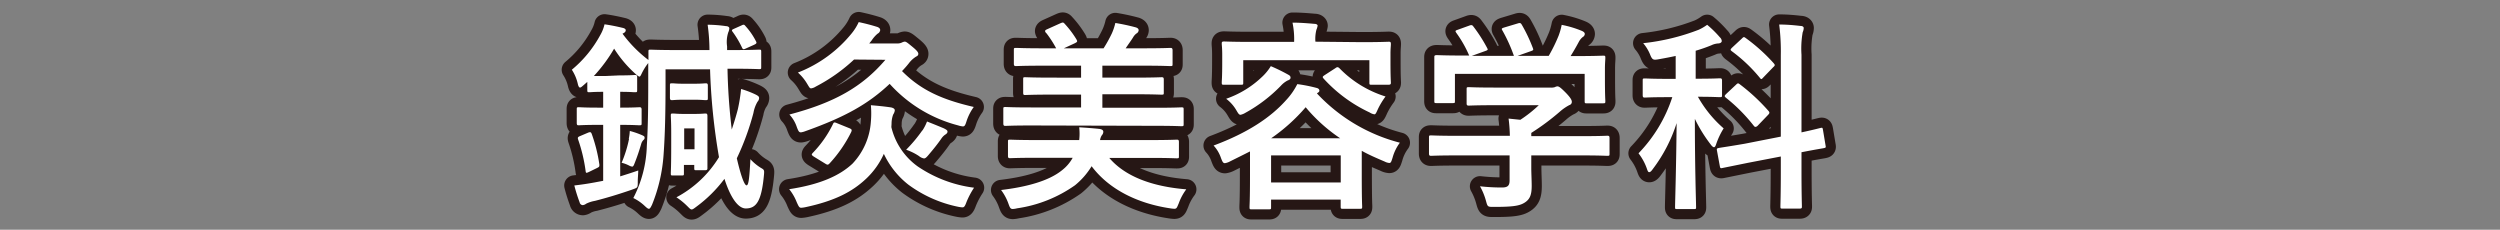 <svg id="レイヤー_1" data-name="レイヤー 1" xmlns="http://www.w3.org/2000/svg" viewBox="0 0 370 34"><rect x="0" y="0" width="370" height="34" fill="#808080" stroke="none"/><defs><style>.cls-1{fill:none;stroke:#261715;stroke-linecap:round;stroke-linejoin:round;stroke-width:3px}.cls-2{fill:#fff}</style></defs><path class="cls-1" d="M91.63 11.16c1.68 0 2.16-.06 2.34-.06s.33 0 .33.33v1.86c0 .33 0 .36-.33.36s-.66-.06-2.18-.06v2.34c2 0 2.67-.06 2.84-.06s.33 0 .33.36v1.95c0 .33 0 .36-.33.36s-.8-.06-2.84-.06v7.62c.77-.24 1.64-.51 2.67-.87 0 .51-.07 1.08-.07 1.62 0 1 0 .9-.89 1.23-2 .69-3.7 1.2-5.46 1.65a4.66 4.66 0 0 0-1.29.42 1 1 0 0 1-.49.21.49.49 0 0 1-.47-.4 23.6 23.6 0 0 1-.79-2.51c1-.12 1.87-.24 3-.45l1.27-.24v-8.28h-.73c-2 0-2.69.06-2.88.06s-.3 0-.3-.36v-1.95c0-.33 0-.36.3-.36s.84.06 2.88.06h.73v-2.34c-1.41 0-1.86.06-2 .06-.32 0-.35 0-.35-.36v-1.17l-.58.51c-.24.21-.38.33-.5.33s-.25-.18-.33-.57a6.39 6.39 0 0 0-.88-2.07 17.35 17.35 0 0 0 4.21-5.13 5.78 5.78 0 0 0 .63-1.59c.89.12 1.88.33 2.63.51.3.06.51.18.51.36s-.11.36-.48.51a18.85 18.85 0 0 0 3.84 3.9v-1.2c0-.3 0-.33.33-.33s1.17.06 4 .06h4.7a27.11 27.11 0 0 0-.27-3.75 19.76 19.76 0 0 1 2.73.21c.27 0 .48.15.48.3a1.48 1.48 0 0 1-.15.6 4.57 4.57 0 0 0-.18 2.1v.54h.72c2.85 0 3.81-.06 4-.06.3 0 .33 0 .33.33V9.9c0 .3 0 .33-.33.33-.15 0-1.11-.06-4-.06h-.66a88.69 88.69 0 0 0 .63 9c.33-1 .63-1.95.9-3a24.55 24.55 0 0 0 .48-3 14 14 0 0 1 2.19.84c.33.18.48.27.48.51a.87.87 0 0 1-.24.54 5 5 0 0 0-.6 1.65 38.31 38.31 0 0 1-2.46 6.72c.63 2.73 1.14 4 1.44 4s.42-1 .57-3.87a7.23 7.23 0 0 0 1.56 1.29c.48.27.51.33.45 1-.36 4-1.17 5-2.7 5-1 0-2.16-1.29-3.15-4.38a19.92 19.92 0 0 1-4.14 4.11c-.36.27-.54.42-.72.42s-.33-.19-.69-.54a9.91 9.91 0 0 0-1.56-1.26 16.3 16.3 0 0 0 6.3-5.94 92.3 92.3 0 0 1-1.32-13H98.5v2.07c0 4.32-.08 7.68-.29 10.56a24 24 0 0 1-1.71 7.41c-.19.39-.31.6-.46.6s-.33-.15-.62-.42a6.7 6.7 0 0 0-1.69-1.17 17.88 17.88 0 0 0 2-7.71c.17-2.79.21-5.61.21-9.27v-3a8.32 8.32 0 0 0-1 1.62c-.13.27-.21.39-.3.39s-.31-.15-.64-.45a17.84 17.84 0 0 1-3.11-3.69 22.68 22.68 0 0 1-3 4.05h1.71ZM87 19.65c.37-.15.46-.12.58.18a23.28 23.28 0 0 1 1.13 4.53c0 .3 0 .33-.36.51l-1.17.57c-.44.21-.47.18-.51-.15a23.67 23.67 0 0 0-1.1-4.62c-.1-.3-.07-.39.3-.54Zm6.06.9a7.84 7.84 0 0 0 .15-1.17 12.37 12.37 0 0 1 1.89.66c.24.12.3.18.3.33a.36.36 0 0 1-.15.33 1.33 1.33 0 0 0-.36.63c-.24.81-.54 1.77-1 2.91-.11.3-.21.42-.32.42a1.29 1.29 0 0 1-.45-.15 4.77 4.77 0 0 0-1.12-.42 18 18 0 0 0 1.1-3.54Zm9.81-8.16c1 0 1.38-.06 1.56-.06s.33 0 .33.33v1.8c0 .33 0 .36-.33.36s-.6-.06-1.56-.06h-1.86c-.93 0-1.35.06-1.53.06s-.33 0-.33-.36v-1.8c0-.3 0-.33.33-.33s.6.06 1.53.06Zm-.12 4.47c1.14 0 1.44-.06 1.62-.06s.33 0 .33.36v7.7c0 .18 0 .33-.33.33h-1.29c-.3 0-.33 0-.33-.33v-.45h-1.53v1.23c0 .3 0 .33-.33.33h-1.28c-.3 0-.33 0-.33-.33s.06-.84.06-4.23v-1.73c0-1.65-.06-2.34-.06-2.52 0-.33 0-.36.33-.36s.51.06 1.65.06ZM101.26 19v3.09h1.53V19Zm8.49-15.24c.3-.15.39-.15.6.12a10.1 10.1 0 0 1 1.53 2.22c.15.27.09.36-.3.54l-1.2.54c-.33.15-.42.18-.57-.15a13.85 13.85 0 0 0-1.35-2.28c-.21-.27-.18-.33.15-.48ZM131.92 18.81a10 10 0 0 0 3.9 5.82 19.06 19.06 0 0 0 8.34 3.15 12.2 12.2 0 0 0-1.11 2.1c-.21.57-.33.81-.6.81a4.48 4.48 0 0 1-.66-.09 18.71 18.71 0 0 1-7.35-3.27 12.59 12.59 0 0 1-3.63-4.56 11.47 11.47 0 0 1-2.6 3.66c-2.11 2-4.75 3.32-9 4.23a4.42 4.42 0 0 1-.63.09c-.3 0-.38-.21-.66-.81A7.22 7.22 0 0 0 116.8 28c4.57-.69 7.47-2 9.37-3.78a10 10 0 0 0 2.72-6.22 14 14 0 0 0 0-2.43c1.05.09 2 .18 3 .33.36.09.54.21.54.45a1.4 1.4 0 0 1-.24.6 3.92 3.92 0 0 0-.24 1.38Zm-5.52-10a25.17 25.17 0 0 1-5.66 4 1.69 1.69 0 0 1-.7.27c-.21 0-.29-.21-.59-.69a6.89 6.89 0 0 0-1.36-1.65 19.21 19.21 0 0 0 8-5.85 7.72 7.72 0 0 0 1-1.62c1.11.24 1.89.45 2.76.72.3.12.42.27.42.48a.69.69 0 0 1-.38.51 4.62 4.62 0 0 0-.88 1l-.36.45h4.11a1.48 1.48 0 0 0 .75-.15 1.14 1.14 0 0 1 .39-.12c.21 0 .42.18 1.08.72s.93.84.93 1.08-.15.33-.33.42a4 4 0 0 0-1.08 1c-.33.42-.66.78-1 1.14 2.79 2.82 5.94 4.23 10.62 5.31a7.51 7.51 0 0 0-1.08 2.13c-.18.57-.27.75-.54.75a3.21 3.21 0 0 1-.69-.15 20.6 20.6 0 0 1-10.14-6.15c-3.18 3-6.63 4.92-12.47 7a3 3 0 0 1-.66.18c-.28 0-.37-.15-.61-.78a5 5 0 0 0-1.1-1.86c6.71-1.77 10.8-4.11 14.21-8.1ZM125.77 19c.31.15.33.24.21.54a19.7 19.7 0 0 1-3.15 4.59c-.27.3-.36.3-.69.09l-1.71-1.05c-.35-.24-.35-.3-.14-.54a16.5 16.5 0 0 0 3-4.29c.12-.27.21-.27.63-.09Zm10.74.33a7 7 0 0 0 .69-1.35c.9.36 1.65.66 2.46 1 .48.24.57.33.57.51s-.15.33-.36.45a2.2 2.2 0 0 0-.57.6c-.54.78-1.17 1.56-1.86 2.37-.3.36-.48.54-.69.54a1.6 1.6 0 0 1-.75-.36 8.49 8.49 0 0 0-1.89-.93 21.76 21.76 0 0 0 2.4-2.87ZM164.17 23.37c2.28 2.67 6.18 4.23 11.4 4.65a7.91 7.91 0 0 0-1.11 2.06c-.27.63-.3.82-.66.82a5 5 0 0 1-.63-.07c-4.74-.71-9-2.75-11.61-6.23a11 11 0 0 1-2.46 2.82 19.74 19.74 0 0 1-8.57 3.41 3.06 3.06 0 0 1-.63.1c-.36 0-.43-.18-.66-.81a7.65 7.65 0 0 0-1.08-2c3.8-.45 7.07-1.35 9-2.91a6 6 0 0 0 1.6-1.86h-5.32c-2.78 0-3.74.06-3.93.06s-.33 0-.33-.33V21c0-.3 0-.33.33-.33s1.15.06 3.93.06h6.28a8.1 8.1 0 0 0 0-1.89c1 .06 2.16.15 3 .24.36.06.57.18.57.42a.75.75 0 0 1-.21.51 1.75 1.75 0 0 0-.27.72h7.44c2.76 0 3.72-.06 3.9-.06s.33 0 .33.33v2.1c0 .3 0 .33-.33.33s-1.14-.06-3.9-.06Zm-11.6-4.8c-2.67 0-3.57.06-3.75.06s-.33 0-.33-.36v-2.1c0-.3 0-.33.33-.33s1.08.06 3.75.06H160V14h-4.16c-2.91 0-3.94.06-4.12.06s-.29 0-.29-.33v-1.97c0-.3 0-.33.29-.33s1.21.06 4.12.06H160V9.72h-5.57c-2.92 0-3.88.06-4.05.06s-.33 0-.33-.33v-2c0-.33 0-.36.33-.36s1.13.06 4.05.06h1.88a15.72 15.72 0 0 0-1.43-2.22.55.55 0 0 1-.21-.33c0-.09.09-.18.3-.27l2-.9c.37-.15.42-.12.63.12a14.41 14.41 0 0 1 1.68 2.22c.21.36.21.42-.21.63l-1.62.75h5.88a19.94 19.94 0 0 0 1.23-2.22 8.24 8.24 0 0 0 .51-1.53 30.55 30.55 0 0 1 3.06.66c.24.09.39.21.39.42a.6.6 0 0 1-.33.48 1.94 1.94 0 0 0-.51.6c-.3.48-.69 1-1.08 1.59h2.61c2.88 0 3.84-.06 4-.06s.33 0 .33.36v2c0 .3 0 .33-.33.33s-1.14-.06-4-.06h-6.06v1.77h4.65c2.91 0 3.93-.06 4.11-.06s.33 0 .33.33v1.92c0 .3 0 .33-.33.33s-1.2-.06-4.11-.06h-4.65v2h7.92c2.67 0 3.57-.06 3.75-.06.33 0 .36 0 .36.33v2.1c0 .33 0 .36-.36.36-.18 0-1.08-.06-3.75-.06ZM185 22.41c-1 .51-2 1-3 1.5a2.28 2.28 0 0 1-.71.24c-.28 0-.37-.21-.58-.75a5.1 5.1 0 0 0-1.1-1.86c5-1.86 8.45-4.14 10.76-6.75a10 10 0 0 0 1.63-2.34 22.23 22.23 0 0 1 2.88.57c.24.06.39.21.39.39s-.12.24-.3.36l-.06.06a25.56 25.56 0 0 0 12.27 7.29 6.66 6.66 0 0 0-1.08 2.22c-.18.57-.24.78-.48.78a1.83 1.83 0 0 1-.69-.21c-1.2-.51-2.34-1-3.39-1.59v3.48c0 3.87.06 4.59.06 4.74 0 .33 0 .36-.33.36h-2.49c-.33 0-.36 0-.36-.36v-1h-10.3v1.1c0 .31 0 .34-.33.34h-2.53c-.3 0-.33 0-.33-.34s.07-.89.07-4.76Zm16.52-16.17c2.79 0 3.78-.06 4-.06s.33 0 .33.33-.06.66-.06 1.41v1.17c0 2.49.06 2.94.06 3.12s0 .33-.33.33H203c-.3 0-.33 0-.33-.33v-3.3H184v3.3c0 .3 0 .33-.33.33h-2.52c-.29 0-.33 0-.33-.33s.07-.63.07-3.12v-1c0-1-.07-1.41-.07-1.62s0-.33.33-.33 1.21.06 4 .06h6.38a12 12 0 0 0-.24-2.85c1.12 0 2.22.09 3.24.18.33 0 .48.15.48.27a2.68 2.68 0 0 1-.18.6 5.49 5.49 0 0 0-.15 1.77v0Zm-10.83 4.83c.27.15.31.27.31.45s-.21.33-.43.39a3.6 3.6 0 0 0-1 .78 22.28 22.28 0 0 1-5.24 4 2.36 2.36 0 0 1-.73.3c-.23 0-.35-.21-.65-.72a5.72 5.72 0 0 0-1.48-1.65 14.59 14.59 0 0 0 5.34-3.27 7.44 7.44 0 0 0 1.27-1.56 26.7 26.7 0 0 1 2.61 1.28ZM188.12 27h10.31v-4h-10.31Zm10.22-6.54a24.06 24.06 0 0 1-5.1-4.59 26.76 26.76 0 0 1-5.1 4.59Zm-.69-10.38c.24-.18.36-.18.57 0a16.22 16.22 0 0 0 6.84 4.2 11.31 11.31 0 0 0-1.14 1.89c-.24.54-.33.75-.51.75a1.71 1.71 0 0 1-.69-.27 21.54 21.54 0 0 1-6.81-5c-.21-.24-.21-.3.15-.54ZM215.57 23c-2.67 0-3.57.06-3.75.06s-.33 0-.33-.33v-2.36c0-.3 0-.33.33-.33s1.08.06 3.75.06h7.89a24 24 0 0 0-.19-2.55l1.74.18a18.77 18.77 0 0 0 2.73-2.16h-6.48c-2.76 0-3.72.06-3.87.06s-.33 0-.33-.3v-2.1c0-.3 0-.33.33-.33s1.11.06 3.87.06h8.13a1.88 1.88 0 0 0 .72-.06 1 1 0 0 1 .39-.12c.24 0 .54.24 1.29 1 .6.63.84 1 .84 1.29a.48.48 0 0 1-.36.48 7.18 7.18 0 0 0-1.44 1 35.54 35.54 0 0 1-4.2 3.12v.48h7.5c2.67 0 3.57-.06 3.75-.06s.33 0 .33.33v2.31c0 .3 0 .33-.33.33s-1.08-.06-3.75-.06h-7.5v1.9c0 .72.06 1.83.06 2.61 0 1.28-.24 1.95-1 2.45s-1.71.66-4.59.66c-.93 0-.93 0-1.17-.87a9.56 9.56 0 0 0-.89-2.18 28.91 28.91 0 0 0 3.21.18c.83 0 1.17-.21 1.17-1.05V23Zm1.85-19.2c.39-.15.49-.09.66.15a22.55 22.55 0 0 1 2 3.12c.16.3.16.33-.26.48l-2 .72h6.24a23.22 23.22 0 0 0-1.7-3.75c-.19-.3-.09-.33.26-.45l2-.6c.36-.12.45-.06.6.18a23.42 23.42 0 0 1 1.65 3.48c.09.27.09.3-.33.45l-1.95.69h4.62a23.71 23.71 0 0 0 1.47-3 9.94 9.94 0 0 0 .45-1.59 15.07 15.07 0 0 1 3 .9c.27.12.42.27.42.45a.56.56 0 0 1-.3.45 2.26 2.26 0 0 0-.57.69c-.42.78-.78 1.41-1.23 2.13h.78c2.79 0 3.78-.06 4-.06.33 0 .36 0 .36.33s-.06.75-.06 1.62v1.38c0 2.7.06 3.18.06 3.36 0 .33 0 .36-.36.36h-2.37c-.3 0-.33 0-.33-.36v-4h-19.2v4c0 .3 0 .33-.33.33h-2.36c-.33 0-.36 0-.36-.33V8.49c0-.21 0-.33.36-.33s1.17.06 4 .06h.8a17.41 17.41 0 0 0-1.91-3.36c-.18-.27-.16-.33.2-.45ZM248 8.28c-.82.18-1.62.33-2.46.48s-1 .15-1.35-.75a6.19 6.19 0 0 0-1-1.62 32.08 32.08 0 0 0 8.25-2 7.26 7.26 0 0 0 1.22-.72 15.89 15.89 0 0 1 1.89 1.86.78.78 0 0 1 .27.54c0 .21-.24.36-.54.36a2.77 2.77 0 0 0-1 .27 23.33 23.33 0 0 1-2.32.81v4.14h.28c2.33 0 3.11-.06 3.29-.06s.33 0 .33.33v2.13c0 .3 0 .33-.33.33s-1-.06-3.24-.06A17.52 17.52 0 0 0 255.1 19a11.05 11.05 0 0 0-1.1 2.31c-.1.33-.21.48-.33.48s-.31-.15-.52-.45a21.19 21.19 0 0 1-2.31-3.75c0 7.35.18 12.39.18 13.05 0 .27 0 .3-.33.3h-2.45c-.31 0-.33 0-.33-.3 0-.64.17-5.7.23-12.42a22.49 22.49 0 0 1-3.51 6.78c-.21.3-.38.48-.54.48s-.23-.15-.35-.51a8 8 0 0 0-1.24-2.28 21.45 21.45 0 0 0 5-8.31h-.75c-2.34 0-3.12.06-3.3.06s-.33 0-.33-.33v-2.17c0-.3 0-.33.33-.33s1 .06 3.3.06H248Zm15.56 11.94V8.16a31.63 31.63 0 0 0-.24-4.53c1.11 0 2.13.09 3.15.21.33 0 .48.15.48.3a1.61 1.61 0 0 1-.15.63 13.78 13.78 0 0 0-.18 3.33v11.49c1.83-.39 2.58-.6 2.85-.66s.27 0 .33.3l.39 2.34c.06.27 0 .3-.3.36s-1.11.18-3.27.6v2.79c0 3.36.06 5 .06 5.22s0 .33-.33.33h-2.55c-.27 0-.3 0-.3-.33s.06-1.83.06-5.19v-2.19l-4.83.93-3.84.78c-.27.06-.3 0-.36-.3l-.42-2.28c-.06-.3 0-.33.27-.39s1.23-.18 3.84-.63Zm-6.63-7.68c.27-.27.33-.24.57-.06a28.59 28.59 0 0 1 4.23 3.93c.21.24.18.36-.09.63l-1.47 1.53a.61.61 0 0 1-.33.21c-.09 0-.15 0-.27-.15a24.77 24.77 0 0 0-4.14-4.17c-.24-.21-.24-.27.06-.57Zm.87-6.84c.24-.24.3-.27.54-.09a26.34 26.34 0 0 1 4.17 3.75c.09.12.15.18.15.27s-.06.18-.21.3l-1.45 1.5c-.3.33-.33.36-.54.09a22.9 22.9 0 0 0-4.14-3.93c-.27-.21-.24-.27.06-.57Z"/><path class="cls-2" d="M91.63 11.16c1.68 0 2.16-.06 2.34-.06s.33 0 .33.33v1.86c0 .33 0 .36-.33.36s-.66-.06-2.18-.06v2.34c2 0 2.67-.06 2.84-.06s.33 0 .33.36v1.95c0 .33 0 .36-.33.36s-.8-.06-2.84-.06v7.62c.77-.24 1.64-.51 2.67-.87 0 .51-.07 1.08-.07 1.62 0 1 0 .9-.89 1.23-2 .69-3.7 1.2-5.46 1.65a4.66 4.66 0 0 0-1.29.42 1 1 0 0 1-.49.21.49.49 0 0 1-.47-.4 23.6 23.6 0 0 1-.79-2.51c1-.12 1.87-.24 3-.45l1.27-.24v-8.28h-.73c-2 0-2.69.06-2.88.06s-.3 0-.3-.36v-1.95c0-.33 0-.36.3-.36s.84.06 2.88.06h.73v-2.34c-1.41 0-1.86.06-2 .06-.32 0-.35 0-.35-.36v-1.17l-.58.51c-.24.21-.38.33-.5.33s-.25-.18-.33-.57a6.39 6.39 0 0 0-.88-2.07 17.35 17.35 0 0 0 4.21-5.13 5.78 5.78 0 0 0 .63-1.59c.89.12 1.88.33 2.63.51.3.06.51.18.51.36s-.11.36-.48.51a18.85 18.85 0 0 0 3.84 3.9v-1.2c0-.3 0-.33.33-.33s1.17.06 4 .06h4.7a27.11 27.11 0 0 0-.27-3.75 19.76 19.76 0 0 1 2.73.21c.27 0 .48.15.48.3a1.48 1.48 0 0 1-.15.6 4.57 4.57 0 0 0-.18 2.1v.54h.72c2.85 0 3.81-.06 4-.06.3 0 .33 0 .33.33V9.9c0 .3 0 .33-.33.33-.15 0-1.11-.06-4-.06h-.66a88.69 88.69 0 0 0 .63 9c.33-1 .63-1.95.9-3a24.55 24.55 0 0 0 .48-3 14 14 0 0 1 2.19.84c.33.18.48.27.48.51a.87.87 0 0 1-.24.54 5 5 0 0 0-.6 1.65 38.31 38.31 0 0 1-2.46 6.72c.63 2.73 1.14 4 1.44 4s.42-1 .57-3.87a7.23 7.23 0 0 0 1.56 1.29c.48.27.51.33.45 1-.36 4-1.17 5-2.7 5-1 0-2.16-1.29-3.15-4.38a19.92 19.92 0 0 1-4.14 4.11c-.36.27-.54.42-.72.42s-.33-.19-.69-.54a9.91 9.91 0 0 0-1.56-1.26 16.3 16.3 0 0 0 6.3-5.94 92.3 92.3 0 0 1-1.32-13H98.5v2.07c0 4.32-.08 7.68-.29 10.56a24 24 0 0 1-1.71 7.41c-.19.39-.31.6-.46.6s-.33-.15-.62-.42a6.7 6.7 0 0 0-1.69-1.17 17.88 17.88 0 0 0 2-7.71c.17-2.79.21-5.61.21-9.27v-3a8.32 8.32 0 0 0-1 1.62c-.13.27-.21.39-.3.39s-.31-.15-.64-.45a17.84 17.84 0 0 1-3.11-3.69 22.68 22.68 0 0 1-3 4.05h1.71ZM87 19.65c.37-.15.46-.12.58.18a23.28 23.28 0 0 1 1.13 4.53c0 .3 0 .33-.36.51l-1.17.57c-.44.21-.47.18-.51-.15a23.67 23.67 0 0 0-1.1-4.62c-.1-.3-.07-.39.3-.54Zm6.06.9a7.84 7.84 0 0 0 .15-1.17 12.37 12.37 0 0 1 1.89.66c.24.12.3.18.3.33a.36.36 0 0 1-.15.33 1.33 1.33 0 0 0-.36.63c-.24.81-.54 1.77-1 2.91-.11.3-.21.42-.32.42a1.29 1.29 0 0 1-.45-.15 4.77 4.77 0 0 0-1.12-.42 18 18 0 0 0 1.1-3.54Zm9.81-8.16c1 0 1.38-.06 1.56-.06s.33 0 .33.33v1.8c0 .33 0 .36-.33.36s-.6-.06-1.56-.06h-1.86c-.93 0-1.35.06-1.53.06s-.33 0-.33-.36v-1.8c0-.3 0-.33.33-.33s.6.06 1.53.06Zm-.12 4.47c1.14 0 1.44-.06 1.62-.06s.33 0 .33.36v7.7c0 .18 0 .33-.33.33h-1.29c-.3 0-.33 0-.33-.33v-.45h-1.53v1.23c0 .3 0 .33-.33.33h-1.28c-.3 0-.33 0-.33-.33s.06-.84.06-4.23v-1.73c0-1.65-.06-2.34-.06-2.52 0-.33 0-.36.33-.36s.51.06 1.65.06ZM101.26 19v3.09h1.53V19Zm8.49-15.24c.3-.15.39-.15.6.12a10.1 10.1 0 0 1 1.53 2.22c.15.27.09.36-.3.54l-1.2.54c-.33.15-.42.18-.57-.15a13.85 13.85 0 0 0-1.35-2.28c-.21-.27-.18-.33.15-.48ZM131.92 18.81a10 10 0 0 0 3.9 5.82 19.06 19.06 0 0 0 8.34 3.15 12.2 12.2 0 0 0-1.11 2.1c-.21.57-.33.81-.6.81a4.48 4.48 0 0 1-.66-.09 18.71 18.71 0 0 1-7.35-3.27 12.59 12.59 0 0 1-3.63-4.56 11.47 11.47 0 0 1-2.6 3.66c-2.11 2-4.75 3.32-9 4.23a4.42 4.42 0 0 1-.63.09c-.3 0-.38-.21-.66-.81A7.22 7.22 0 0 0 116.8 28c4.57-.69 7.47-2 9.37-3.78a10 10 0 0 0 2.72-6.22 14 14 0 0 0 0-2.43c1.05.09 2 .18 3 .33.36.09.54.21.54.45a1.4 1.4 0 0 1-.24.6 3.92 3.92 0 0 0-.24 1.38Zm-5.52-10a25.17 25.17 0 0 1-5.66 4 1.69 1.69 0 0 1-.7.27c-.21 0-.29-.21-.59-.69a6.89 6.89 0 0 0-1.36-1.65 19.21 19.21 0 0 0 8-5.85 7.72 7.72 0 0 0 1-1.62c1.11.24 1.89.45 2.76.72.3.12.42.27.42.48a.69.69 0 0 1-.38.51 4.62 4.62 0 0 0-.88 1l-.36.45h4.11a1.48 1.48 0 0 0 .75-.15 1.14 1.14 0 0 1 .39-.12c.21 0 .42.18 1.08.72s.93.84.93 1.08-.15.33-.33.42a4 4 0 0 0-1.08 1c-.33.42-.66.78-1 1.14 2.79 2.82 5.94 4.23 10.62 5.31a7.51 7.51 0 0 0-1.08 2.13c-.18.57-.27.75-.54.75a3.21 3.21 0 0 1-.69-.15 20.6 20.6 0 0 1-10.14-6.15c-3.18 3-6.63 4.92-12.47 7a3 3 0 0 1-.66.18c-.28 0-.37-.15-.61-.78a5 5 0 0 0-1.1-1.86c6.71-1.77 10.8-4.11 14.21-8.1ZM125.77 19c.31.15.33.24.21.54a19.7 19.7 0 0 1-3.15 4.59c-.27.3-.36.3-.69.09l-1.71-1.05c-.35-.24-.35-.3-.14-.54a16.5 16.5 0 0 0 3-4.29c.12-.27.21-.27.63-.09Zm10.74.33a7 7 0 0 0 .69-1.35c.9.36 1.65.66 2.46 1 .48.24.57.33.57.51s-.15.33-.36.45a2.2 2.2 0 0 0-.57.6c-.54.78-1.17 1.56-1.86 2.37-.3.36-.48.54-.69.54a1.6 1.6 0 0 1-.75-.36 8.49 8.49 0 0 0-1.89-.93 21.76 21.76 0 0 0 2.4-2.87ZM164.17 23.37c2.28 2.67 6.18 4.23 11.4 4.65a7.91 7.91 0 0 0-1.11 2.06c-.27.63-.3.82-.66.82a5 5 0 0 1-.63-.07c-4.74-.71-9-2.75-11.61-6.23a11 11 0 0 1-2.46 2.82 19.74 19.74 0 0 1-8.57 3.41 3.06 3.06 0 0 1-.63.1c-.36 0-.43-.18-.66-.81a7.65 7.65 0 0 0-1.08-2c3.8-.45 7.07-1.35 9-2.91a6 6 0 0 0 1.6-1.86h-5.32c-2.78 0-3.74.06-3.93.06s-.33 0-.33-.33V21c0-.3 0-.33.33-.33s1.15.06 3.93.06h6.28a8.1 8.1 0 0 0 0-1.89c1 .06 2.16.15 3 .24.36.06.57.18.57.42a.75.75 0 0 1-.21.51 1.75 1.75 0 0 0-.27.72h7.44c2.76 0 3.72-.06 3.9-.06s.33 0 .33.33v2.1c0 .3 0 .33-.33.33s-1.14-.06-3.9-.06Zm-11.6-4.8c-2.67 0-3.57.06-3.75.06s-.33 0-.33-.36v-2.1c0-.3 0-.33.33-.33s1.08.06 3.75.06H160V14h-4.16c-2.91 0-3.94.06-4.12.06s-.29 0-.29-.33v-1.97c0-.3 0-.33.29-.33s1.21.06 4.12.06H160V9.72h-5.57c-2.92 0-3.88.06-4.05.06s-.33 0-.33-.33v-2c0-.33 0-.36.33-.36s1.13.06 4.05.06h1.88a15.72 15.72 0 0 0-1.43-2.22.55.55 0 0 1-.21-.33c0-.09.09-.18.3-.27l2-.9c.37-.15.42-.12.63.12a14.41 14.41 0 0 1 1.68 2.22c.21.36.21.42-.21.63l-1.62.75h5.88a19.94 19.94 0 0 0 1.23-2.22 8.24 8.24 0 0 0 .51-1.53 30.55 30.55 0 0 1 3.06.66c.24.09.39.21.39.42a.6.6 0 0 1-.33.48 1.94 1.94 0 0 0-.51.6c-.3.48-.69 1-1.08 1.59h2.61c2.88 0 3.84-.06 4-.06s.33 0 .33.36v2c0 .3 0 .33-.33.33s-1.14-.06-4-.06h-6.06v1.77h4.65c2.91 0 3.93-.06 4.11-.06s.33 0 .33.33v1.92c0 .3 0 .33-.33.33s-1.2-.06-4.11-.06h-4.65v2h7.92c2.67 0 3.57-.06 3.75-.06.33 0 .36 0 .36.33v2.1c0 .33 0 .36-.36.36-.18 0-1.08-.06-3.75-.06ZM185 22.41c-1 .51-2 1-3 1.5a2.28 2.28 0 0 1-.71.24c-.28 0-.37-.21-.58-.75a5.1 5.1 0 0 0-1.1-1.86c5-1.86 8.45-4.14 10.76-6.75a10 10 0 0 0 1.63-2.34 22.23 22.23 0 0 1 2.88.57c.24.06.39.21.39.39s-.12.24-.3.36l-.06.06a25.56 25.56 0 0 0 12.27 7.29 6.66 6.66 0 0 0-1.08 2.22c-.18.57-.24.78-.48.78a1.83 1.83 0 0 1-.69-.21c-1.2-.51-2.34-1-3.39-1.59v3.48c0 3.87.06 4.59.06 4.74 0 .33 0 .36-.33.36h-2.49c-.33 0-.36 0-.36-.36v-1h-10.3v1.1c0 .31 0 .34-.33.34h-2.53c-.3 0-.33 0-.33-.34s.07-.89.07-4.76Zm16.52-16.17c2.79 0 3.78-.06 4-.06s.33 0 .33.33-.06.66-.06 1.41v1.17c0 2.49.06 2.94.06 3.12s0 .33-.33.33H203c-.3 0-.33 0-.33-.33v-3.3H184v3.3c0 .3 0 .33-.33.33h-2.52c-.29 0-.33 0-.33-.33s.07-.63.07-3.12v-1c0-1-.07-1.41-.07-1.62s0-.33.33-.33 1.21.06 4 .06h6.38a12 12 0 0 0-.24-2.85c1.12 0 2.22.09 3.24.18.33 0 .48.15.48.27a2.68 2.68 0 0 1-.18.6 5.49 5.49 0 0 0-.15 1.77Zm-10.83 4.83c.27.15.31.27.31.45s-.21.33-.43.39a3.6 3.6 0 0 0-1 .78 22.28 22.28 0 0 1-5.24 4 2.36 2.36 0 0 1-.73.3c-.23 0-.35-.21-.65-.72a5.72 5.72 0 0 0-1.48-1.65 14.59 14.59 0 0 0 5.34-3.27 7.44 7.44 0 0 0 1.27-1.56 26.7 26.7 0 0 1 2.61 1.28ZM188.12 27h10.31v-4h-10.31Zm10.22-6.54a24.06 24.06 0 0 1-5.1-4.59 26.76 26.76 0 0 1-5.1 4.59Zm-.69-10.38c.24-.18.36-.18.57 0a16.22 16.22 0 0 0 6.84 4.2 11.31 11.31 0 0 0-1.14 1.89c-.24.54-.33.75-.51.75a1.71 1.71 0 0 1-.69-.27 21.54 21.54 0 0 1-6.81-5c-.21-.24-.21-.3.15-.54ZM215.57 23c-2.67 0-3.57.06-3.75.06s-.33 0-.33-.33v-2.36c0-.3 0-.33.33-.33s1.08.06 3.75.06h7.89a24 24 0 0 0-.19-2.55l1.74.18a18.77 18.77 0 0 0 2.73-2.16h-6.48c-2.76 0-3.72.06-3.87.06s-.33 0-.33-.3v-2.1c0-.3 0-.33.33-.33s1.11.06 3.87.06h8.13a1.88 1.88 0 0 0 .72-.06 1 1 0 0 1 .39-.12c.24 0 .54.24 1.29 1 .6.63.84 1 .84 1.29a.48.48 0 0 1-.36.48 7.18 7.18 0 0 0-1.44 1 35.54 35.54 0 0 1-4.2 3.12v.48h7.5c2.67 0 3.57-.06 3.75-.06s.33 0 .33.33v2.31c0 .3 0 .33-.33.33s-1.08-.06-3.75-.06h-7.5v1.9c0 .72.06 1.83.06 2.61 0 1.28-.24 1.95-1 2.45s-1.71.66-4.59.66c-.93 0-.93 0-1.17-.87a9.56 9.56 0 0 0-.89-2.18 28.91 28.91 0 0 0 3.21.18c.83 0 1.17-.21 1.17-1.05V23Zm1.85-19.2c.39-.15.49-.09.66.15a22.55 22.55 0 0 1 2 3.12c.16.3.16.33-.26.48l-2 .72h6.24a23.22 23.22 0 0 0-1.7-3.75c-.19-.3-.09-.33.26-.45l2-.6c.36-.12.45-.06.6.18a23.42 23.42 0 0 1 1.65 3.48c.09.27.09.3-.33.45l-1.95.69h4.62a23.71 23.71 0 0 0 1.47-3 9.94 9.94 0 0 0 .45-1.59 15.07 15.07 0 0 1 3 .9c.27.12.42.27.42.45a.56.56 0 0 1-.3.45 2.26 2.26 0 0 0-.57.69c-.42.78-.78 1.41-1.23 2.13h.78c2.79 0 3.78-.06 4-.06.33 0 .36 0 .36.33s-.06.75-.06 1.62v1.38c0 2.7.06 3.18.06 3.36 0 .33 0 .36-.36.36h-2.37c-.3 0-.33 0-.33-.36v-4h-19.2v4c0 .3 0 .33-.33.33h-2.36c-.33 0-.36 0-.36-.33V8.49c0-.21 0-.33.36-.33s1.17.06 4 .06h.8a17.41 17.41 0 0 0-1.91-3.36c-.18-.27-.16-.33.2-.45ZM248 8.28c-.82.18-1.62.33-2.46.48s-1 .15-1.35-.75a6.19 6.19 0 0 0-1-1.62 32.08 32.08 0 0 0 8.25-2 7.26 7.26 0 0 0 1.22-.72 15.89 15.89 0 0 1 1.89 1.86.78.78 0 0 1 .27.54c0 .21-.24.36-.54.36a2.77 2.77 0 0 0-1 .27 23.33 23.33 0 0 1-2.32.81v4.14h.28c2.33 0 3.11-.06 3.29-.06s.33 0 .33.33v2.13c0 .3 0 .33-.33.33s-1-.06-3.24-.06A17.52 17.52 0 0 0 255.1 19a11.05 11.05 0 0 0-1.1 2.31c-.1.33-.21.48-.33.48s-.31-.15-.52-.45a21.19 21.19 0 0 1-2.31-3.75c0 7.35.18 12.39.18 13.05 0 .27 0 .3-.33.3h-2.45c-.31 0-.33 0-.33-.3 0-.64.17-5.7.23-12.42a22.49 22.49 0 0 1-3.51 6.78c-.21.3-.38.48-.54.48s-.23-.15-.35-.51a8 8 0 0 0-1.24-2.28 21.45 21.45 0 0 0 5-8.31h-.75c-2.34 0-3.12.06-3.3.06s-.33 0-.33-.33v-2.17c0-.3 0-.33.33-.33s1 .06 3.3.06H248Zm15.56 11.94V8.16a31.63 31.63 0 0 0-.24-4.53c1.11 0 2.13.09 3.15.21.33 0 .48.15.48.3a1.61 1.61 0 0 1-.15.63 13.78 13.78 0 0 0-.18 3.33v11.49c1.83-.39 2.58-.6 2.85-.66s.27 0 .33.3l.39 2.34c.06.27 0 .3-.3.36s-1.11.18-3.27.6v2.79c0 3.36.06 5 .06 5.22s0 .33-.33.33h-2.55c-.27 0-.3 0-.3-.33s.06-1.83.06-5.19v-2.19l-4.83.93-3.84.78c-.27.06-.3 0-.36-.3l-.42-2.28c-.06-.3 0-.33.27-.39s1.23-.18 3.84-.63Zm-6.63-7.68c.27-.27.33-.24.57-.06a28.59 28.59 0 0 1 4.23 3.93c.21.24.18.36-.09.63l-1.47 1.53a.61.61 0 0 1-.33.21c-.09 0-.15 0-.27-.15a24.77 24.77 0 0 0-4.14-4.17c-.24-.21-.24-.27.06-.57Zm.87-6.84c.24-.24.3-.27.54-.09a26.34 26.34 0 0 1 4.17 3.75c.09.12.15.18.15.27s-.06.18-.21.3l-1.45 1.5c-.3.33-.33.36-.54.09a22.9 22.9 0 0 0-4.14-3.93c-.27-.21-.24-.27.06-.57Z"/></svg>